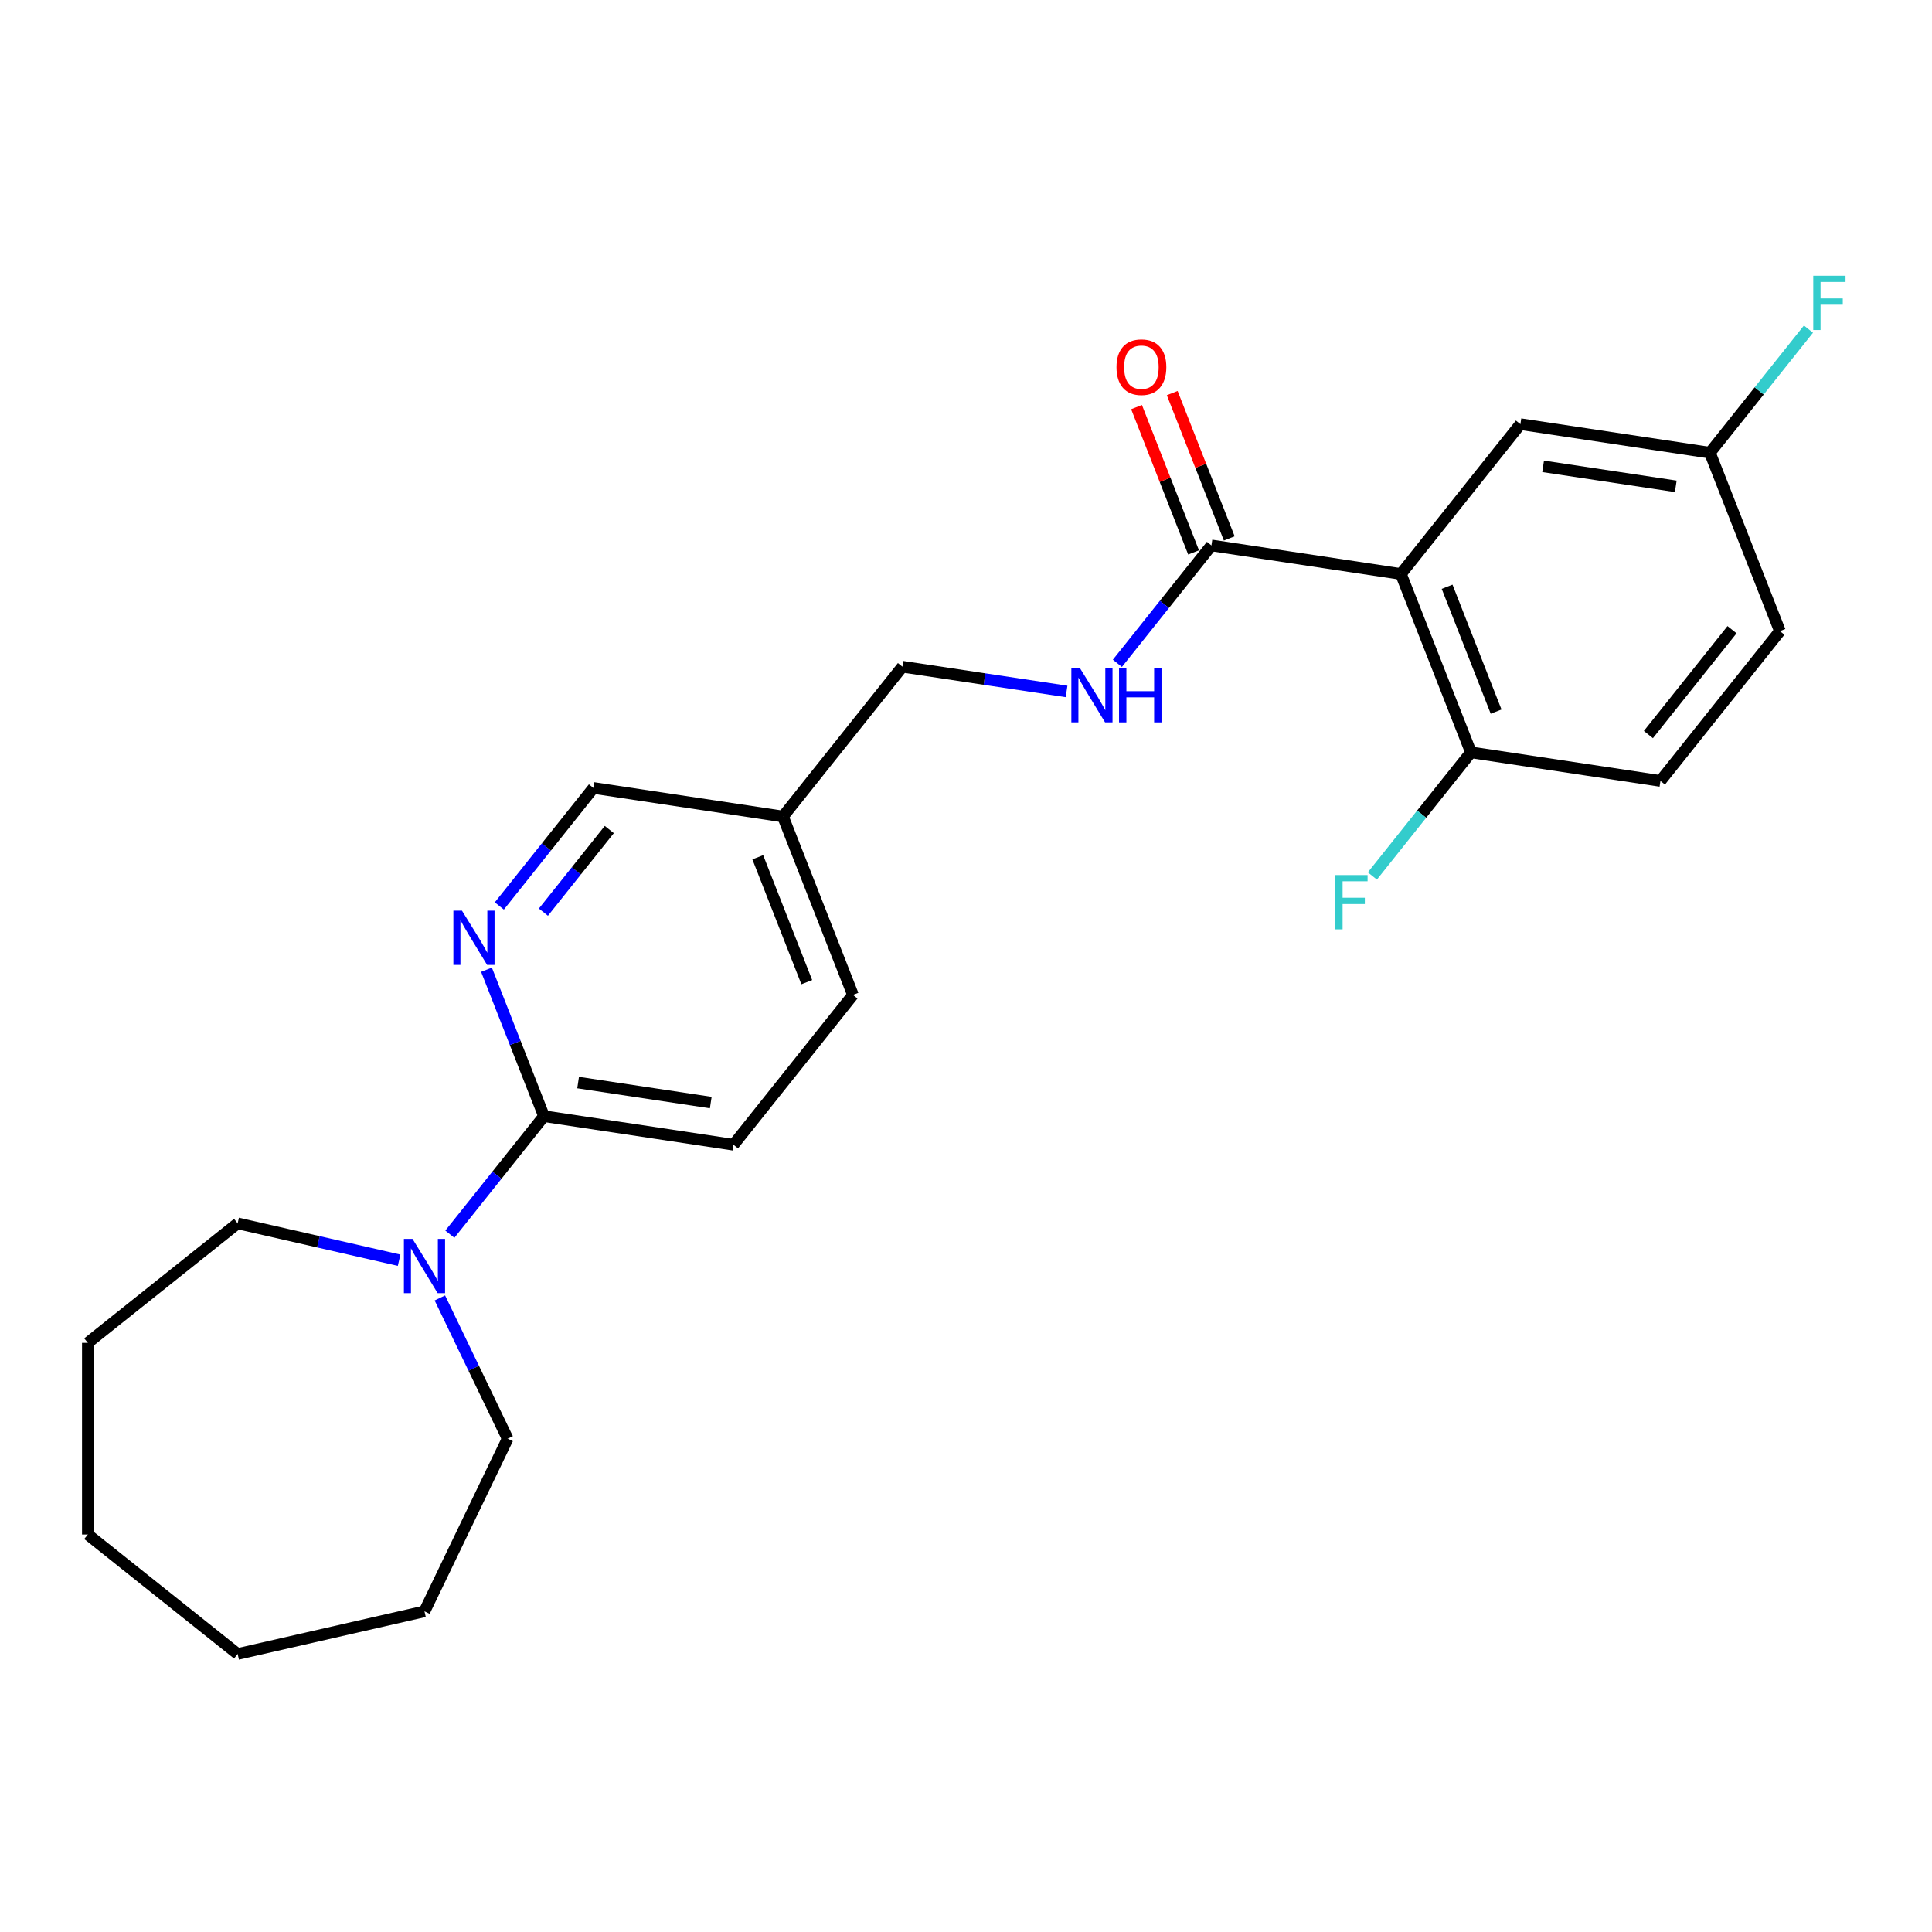 <?xml version='1.0' encoding='iso-8859-1'?>
<svg version='1.1' baseProfile='full'
              xmlns='http://www.w3.org/2000/svg'
                      xmlns:rdkit='http://www.rdkit.org/xml'
                      xmlns:xlink='http://www.w3.org/1999/xlink'
                  xml:space='preserve'
width='1000px' height='1000px' viewBox='0 0 1000 1000'>
<!-- END OF HEADER -->
<rect style='opacity:1.0;fill:#FFFFFF;stroke:none' width='1000' height='1000' x='0' y='0'> </rect>
<path class='bond-0' d='M 725.114,297.093 L 627.029,282.309' style='fill:none;fill-rule:evenodd;stroke:#000000;stroke-width:6px;stroke-linecap:butt;stroke-linejoin:miter;stroke-opacity:1' />
<path class='bond-5' d='M 725.114,297.093 L 761.353,389.429' style='fill:none;fill-rule:evenodd;stroke:#000000;stroke-width:6px;stroke-linecap:butt;stroke-linejoin:miter;stroke-opacity:1' />
<path class='bond-5' d='M 749.017,303.695 L 774.385,368.331' style='fill:none;fill-rule:evenodd;stroke:#000000;stroke-width:6px;stroke-linecap:butt;stroke-linejoin:miter;stroke-opacity:1' />
<path class='bond-6' d='M 725.114,297.093 L 786.96,219.54' style='fill:none;fill-rule:evenodd;stroke:#000000;stroke-width:6px;stroke-linecap:butt;stroke-linejoin:miter;stroke-opacity:1' />
<path class='bond-4' d='M 627.029,282.309 L 602.695,312.822' style='fill:none;fill-rule:evenodd;stroke:#000000;stroke-width:6px;stroke-linecap:butt;stroke-linejoin:miter;stroke-opacity:1' />
<path class='bond-4' d='M 602.695,312.822 L 578.361,343.336' style='fill:none;fill-rule:evenodd;stroke:#0000FF;stroke-width:6px;stroke-linecap:butt;stroke-linejoin:miter;stroke-opacity:1' />
<path class='bond-7' d='M 636.262,278.685 L 621.502,241.077' style='fill:none;fill-rule:evenodd;stroke:#000000;stroke-width:6px;stroke-linecap:butt;stroke-linejoin:miter;stroke-opacity:1' />
<path class='bond-7' d='M 621.502,241.077 L 606.742,203.469' style='fill:none;fill-rule:evenodd;stroke:#FF0000;stroke-width:6px;stroke-linecap:butt;stroke-linejoin:miter;stroke-opacity:1' />
<path class='bond-7' d='M 617.795,285.933 L 603.035,248.325' style='fill:none;fill-rule:evenodd;stroke:#000000;stroke-width:6px;stroke-linecap:butt;stroke-linejoin:miter;stroke-opacity:1' />
<path class='bond-7' d='M 603.035,248.325 L 588.275,210.717' style='fill:none;fill-rule:evenodd;stroke:#FF0000;stroke-width:6px;stroke-linecap:butt;stroke-linejoin:miter;stroke-opacity:1' />
<path class='bond-1' d='M 281.559,577.735 L 379.645,592.519' style='fill:none;fill-rule:evenodd;stroke:#000000;stroke-width:6px;stroke-linecap:butt;stroke-linejoin:miter;stroke-opacity:1' />
<path class='bond-1' d='M 299.229,560.335 L 367.889,570.684' style='fill:none;fill-rule:evenodd;stroke:#000000;stroke-width:6px;stroke-linecap:butt;stroke-linejoin:miter;stroke-opacity:1' />
<path class='bond-2' d='M 281.559,577.735 L 257.203,608.277' style='fill:none;fill-rule:evenodd;stroke:#000000;stroke-width:6px;stroke-linecap:butt;stroke-linejoin:miter;stroke-opacity:1' />
<path class='bond-2' d='M 257.203,608.277 L 232.846,638.819' style='fill:none;fill-rule:evenodd;stroke:#0000FF;stroke-width:6px;stroke-linecap:butt;stroke-linejoin:miter;stroke-opacity:1' />
<path class='bond-25' d='M 281.559,577.735 L 266.683,539.829' style='fill:none;fill-rule:evenodd;stroke:#000000;stroke-width:6px;stroke-linecap:butt;stroke-linejoin:miter;stroke-opacity:1' />
<path class='bond-25' d='M 266.683,539.829 L 251.806,501.924' style='fill:none;fill-rule:evenodd;stroke:#0000FF;stroke-width:6px;stroke-linecap:butt;stroke-linejoin:miter;stroke-opacity:1' />
<path class='bond-18' d='M 227.672,671.813 L 245.212,708.235' style='fill:none;fill-rule:evenodd;stroke:#0000FF;stroke-width:6px;stroke-linecap:butt;stroke-linejoin:miter;stroke-opacity:1' />
<path class='bond-18' d='M 245.212,708.235 L 262.752,744.657' style='fill:none;fill-rule:evenodd;stroke:#000000;stroke-width:6px;stroke-linecap:butt;stroke-linejoin:miter;stroke-opacity:1' />
<path class='bond-19' d='M 206.58,652.29 L 164.794,642.752' style='fill:none;fill-rule:evenodd;stroke:#0000FF;stroke-width:6px;stroke-linecap:butt;stroke-linejoin:miter;stroke-opacity:1' />
<path class='bond-19' d='M 164.794,642.752 L 123.007,633.215' style='fill:none;fill-rule:evenodd;stroke:#000000;stroke-width:6px;stroke-linecap:butt;stroke-linejoin:miter;stroke-opacity:1' />
<path class='bond-3' d='M 258.453,468.93 L 282.81,438.388' style='fill:none;fill-rule:evenodd;stroke:#0000FF;stroke-width:6px;stroke-linecap:butt;stroke-linejoin:miter;stroke-opacity:1' />
<path class='bond-3' d='M 282.81,438.388 L 307.166,407.846' style='fill:none;fill-rule:evenodd;stroke:#000000;stroke-width:6px;stroke-linecap:butt;stroke-linejoin:miter;stroke-opacity:1' />
<path class='bond-3' d='M 281.271,472.136 L 298.32,450.757' style='fill:none;fill-rule:evenodd;stroke:#0000FF;stroke-width:6px;stroke-linecap:butt;stroke-linejoin:miter;stroke-opacity:1' />
<path class='bond-3' d='M 298.32,450.757 L 315.369,429.378' style='fill:none;fill-rule:evenodd;stroke:#000000;stroke-width:6px;stroke-linecap:butt;stroke-linejoin:miter;stroke-opacity:1' />
<path class='bond-12' d='M 552.049,357.882 L 509.573,351.48' style='fill:none;fill-rule:evenodd;stroke:#0000FF;stroke-width:6px;stroke-linecap:butt;stroke-linejoin:miter;stroke-opacity:1' />
<path class='bond-12' d='M 509.573,351.48 L 467.097,345.077' style='fill:none;fill-rule:evenodd;stroke:#000000;stroke-width:6px;stroke-linecap:butt;stroke-linejoin:miter;stroke-opacity:1' />
<path class='bond-11' d='M 761.353,389.429 L 859.439,404.213' style='fill:none;fill-rule:evenodd;stroke:#000000;stroke-width:6px;stroke-linecap:butt;stroke-linejoin:miter;stroke-opacity:1' />
<path class='bond-15' d='M 761.353,389.429 L 735.846,421.414' style='fill:none;fill-rule:evenodd;stroke:#000000;stroke-width:6px;stroke-linecap:butt;stroke-linejoin:miter;stroke-opacity:1' />
<path class='bond-15' d='M 735.846,421.414 L 710.339,453.399' style='fill:none;fill-rule:evenodd;stroke:#33CCCC;stroke-width:6px;stroke-linecap:butt;stroke-linejoin:miter;stroke-opacity:1' />
<path class='bond-13' d='M 786.96,219.54 L 885.045,234.324' style='fill:none;fill-rule:evenodd;stroke:#000000;stroke-width:6px;stroke-linecap:butt;stroke-linejoin:miter;stroke-opacity:1' />
<path class='bond-13' d='M 798.716,241.375 L 867.376,251.724' style='fill:none;fill-rule:evenodd;stroke:#000000;stroke-width:6px;stroke-linecap:butt;stroke-linejoin:miter;stroke-opacity:1' />
<path class='bond-8' d='M 405.251,422.63 L 467.097,345.077' style='fill:none;fill-rule:evenodd;stroke:#000000;stroke-width:6px;stroke-linecap:butt;stroke-linejoin:miter;stroke-opacity:1' />
<path class='bond-10' d='M 405.251,422.63 L 307.166,407.846' style='fill:none;fill-rule:evenodd;stroke:#000000;stroke-width:6px;stroke-linecap:butt;stroke-linejoin:miter;stroke-opacity:1' />
<path class='bond-14' d='M 405.251,422.63 L 441.491,514.966' style='fill:none;fill-rule:evenodd;stroke:#000000;stroke-width:6px;stroke-linecap:butt;stroke-linejoin:miter;stroke-opacity:1' />
<path class='bond-14' d='M 392.22,443.728 L 417.587,508.364' style='fill:none;fill-rule:evenodd;stroke:#000000;stroke-width:6px;stroke-linecap:butt;stroke-linejoin:miter;stroke-opacity:1' />
<path class='bond-9' d='M 379.645,592.519 L 441.491,514.966' style='fill:none;fill-rule:evenodd;stroke:#000000;stroke-width:6px;stroke-linecap:butt;stroke-linejoin:miter;stroke-opacity:1' />
<path class='bond-24' d='M 859.439,404.213 L 921.285,326.661' style='fill:none;fill-rule:evenodd;stroke:#000000;stroke-width:6px;stroke-linecap:butt;stroke-linejoin:miter;stroke-opacity:1' />
<path class='bond-24' d='M 853.205,380.211 L 896.497,325.925' style='fill:none;fill-rule:evenodd;stroke:#000000;stroke-width:6px;stroke-linecap:butt;stroke-linejoin:miter;stroke-opacity:1' />
<path class='bond-16' d='M 885.045,234.324 L 921.285,326.661' style='fill:none;fill-rule:evenodd;stroke:#000000;stroke-width:6px;stroke-linecap:butt;stroke-linejoin:miter;stroke-opacity:1' />
<path class='bond-17' d='M 885.045,234.324 L 910.552,202.34' style='fill:none;fill-rule:evenodd;stroke:#000000;stroke-width:6px;stroke-linecap:butt;stroke-linejoin:miter;stroke-opacity:1' />
<path class='bond-17' d='M 910.552,202.34 L 936.06,170.355' style='fill:none;fill-rule:evenodd;stroke:#33CCCC;stroke-width:6px;stroke-linecap:butt;stroke-linejoin:miter;stroke-opacity:1' />
<path class='bond-21' d='M 262.752,744.657 L 219.713,834.027' style='fill:none;fill-rule:evenodd;stroke:#000000;stroke-width:6px;stroke-linecap:butt;stroke-linejoin:miter;stroke-opacity:1' />
<path class='bond-20' d='M 123.007,633.215 L 45.455,695.061' style='fill:none;fill-rule:evenodd;stroke:#000000;stroke-width:6px;stroke-linecap:butt;stroke-linejoin:miter;stroke-opacity:1' />
<path class='bond-23' d='M 45.455,695.061 L 45.455,794.254' style='fill:none;fill-rule:evenodd;stroke:#000000;stroke-width:6px;stroke-linecap:butt;stroke-linejoin:miter;stroke-opacity:1' />
<path class='bond-22' d='M 219.713,834.027 L 123.007,856.1' style='fill:none;fill-rule:evenodd;stroke:#000000;stroke-width:6px;stroke-linecap:butt;stroke-linejoin:miter;stroke-opacity:1' />
<path class='bond-26' d='M 123.007,856.1 L 45.455,794.254' style='fill:none;fill-rule:evenodd;stroke:#000000;stroke-width:6px;stroke-linecap:butt;stroke-linejoin:miter;stroke-opacity:1' />
<path  class='atom-3' d='M 213.504 641.241
L 222.709 656.12
Q 223.622 657.588, 225.09 660.247
Q 226.558 662.905, 226.637 663.064
L 226.637 641.241
L 230.367 641.241
L 230.367 669.333
L 226.518 669.333
L 216.638 653.065
Q 215.488 651.161, 214.258 648.978
Q 213.067 646.796, 212.71 646.122
L 212.71 669.333
L 209.06 669.333
L 209.06 641.241
L 213.504 641.241
' fill='#0000FF'/>
<path  class='atom-4' d='M 239.11 471.352
L 248.316 486.231
Q 249.228 487.7, 250.696 490.358
Q 252.164 493.016, 252.244 493.175
L 252.244 471.352
L 255.973 471.352
L 255.973 499.444
L 252.125 499.444
L 242.245 483.176
Q 241.094 481.272, 239.864 479.09
Q 238.674 476.907, 238.317 476.233
L 238.317 499.444
L 234.667 499.444
L 234.667 471.352
L 239.11 471.352
' fill='#0000FF'/>
<path  class='atom-5' d='M 558.973 345.816
L 568.178 360.695
Q 569.091 362.163, 570.559 364.821
Q 572.027 367.479, 572.106 367.638
L 572.106 345.816
L 575.836 345.816
L 575.836 373.907
L 571.987 373.907
L 562.108 357.639
Q 560.957 355.735, 559.727 353.553
Q 558.537 351.37, 558.18 350.696
L 558.18 373.907
L 554.529 373.907
L 554.529 345.816
L 558.973 345.816
' fill='#0000FF'/>
<path  class='atom-5' d='M 579.209 345.816
L 583.018 345.816
L 583.018 357.758
L 597.381 357.758
L 597.381 345.816
L 601.19 345.816
L 601.19 373.907
L 597.381 373.907
L 597.381 360.933
L 583.018 360.933
L 583.018 373.907
L 579.209 373.907
L 579.209 345.816
' fill='#0000FF'/>
<path  class='atom-8' d='M 577.894 190.052
Q 577.894 183.307, 581.227 179.537
Q 584.56 175.768, 590.789 175.768
Q 597.019 175.768, 600.352 179.537
Q 603.684 183.307, 603.684 190.052
Q 603.684 196.876, 600.312 200.765
Q 596.939 204.613, 590.789 204.613
Q 584.6 204.613, 581.227 200.765
Q 577.894 196.916, 577.894 190.052
M 590.789 201.439
Q 595.074 201.439, 597.376 198.582
Q 599.717 195.686, 599.717 190.052
Q 599.717 184.537, 597.376 181.759
Q 595.074 178.942, 590.789 178.942
Q 586.504 178.942, 584.163 181.72
Q 581.862 184.497, 581.862 190.052
Q 581.862 195.726, 584.163 198.582
Q 586.504 201.439, 590.789 201.439
' fill='#FF0000'/>
<path  class='atom-16' d='M 691.155 452.936
L 707.86 452.936
L 707.86 456.15
L 694.925 456.15
L 694.925 464.68
L 706.431 464.68
L 706.431 467.934
L 694.925 467.934
L 694.925 481.028
L 691.155 481.028
L 691.155 452.936
' fill='#33CCCC'/>
<path  class='atom-18' d='M 938.539 142.726
L 955.244 142.726
L 955.244 145.94
L 942.309 145.94
L 942.309 154.471
L 953.815 154.471
L 953.815 157.724
L 942.309 157.724
L 942.309 170.818
L 938.539 170.818
L 938.539 142.726
' fill='#33CCCC'/>
</svg>
